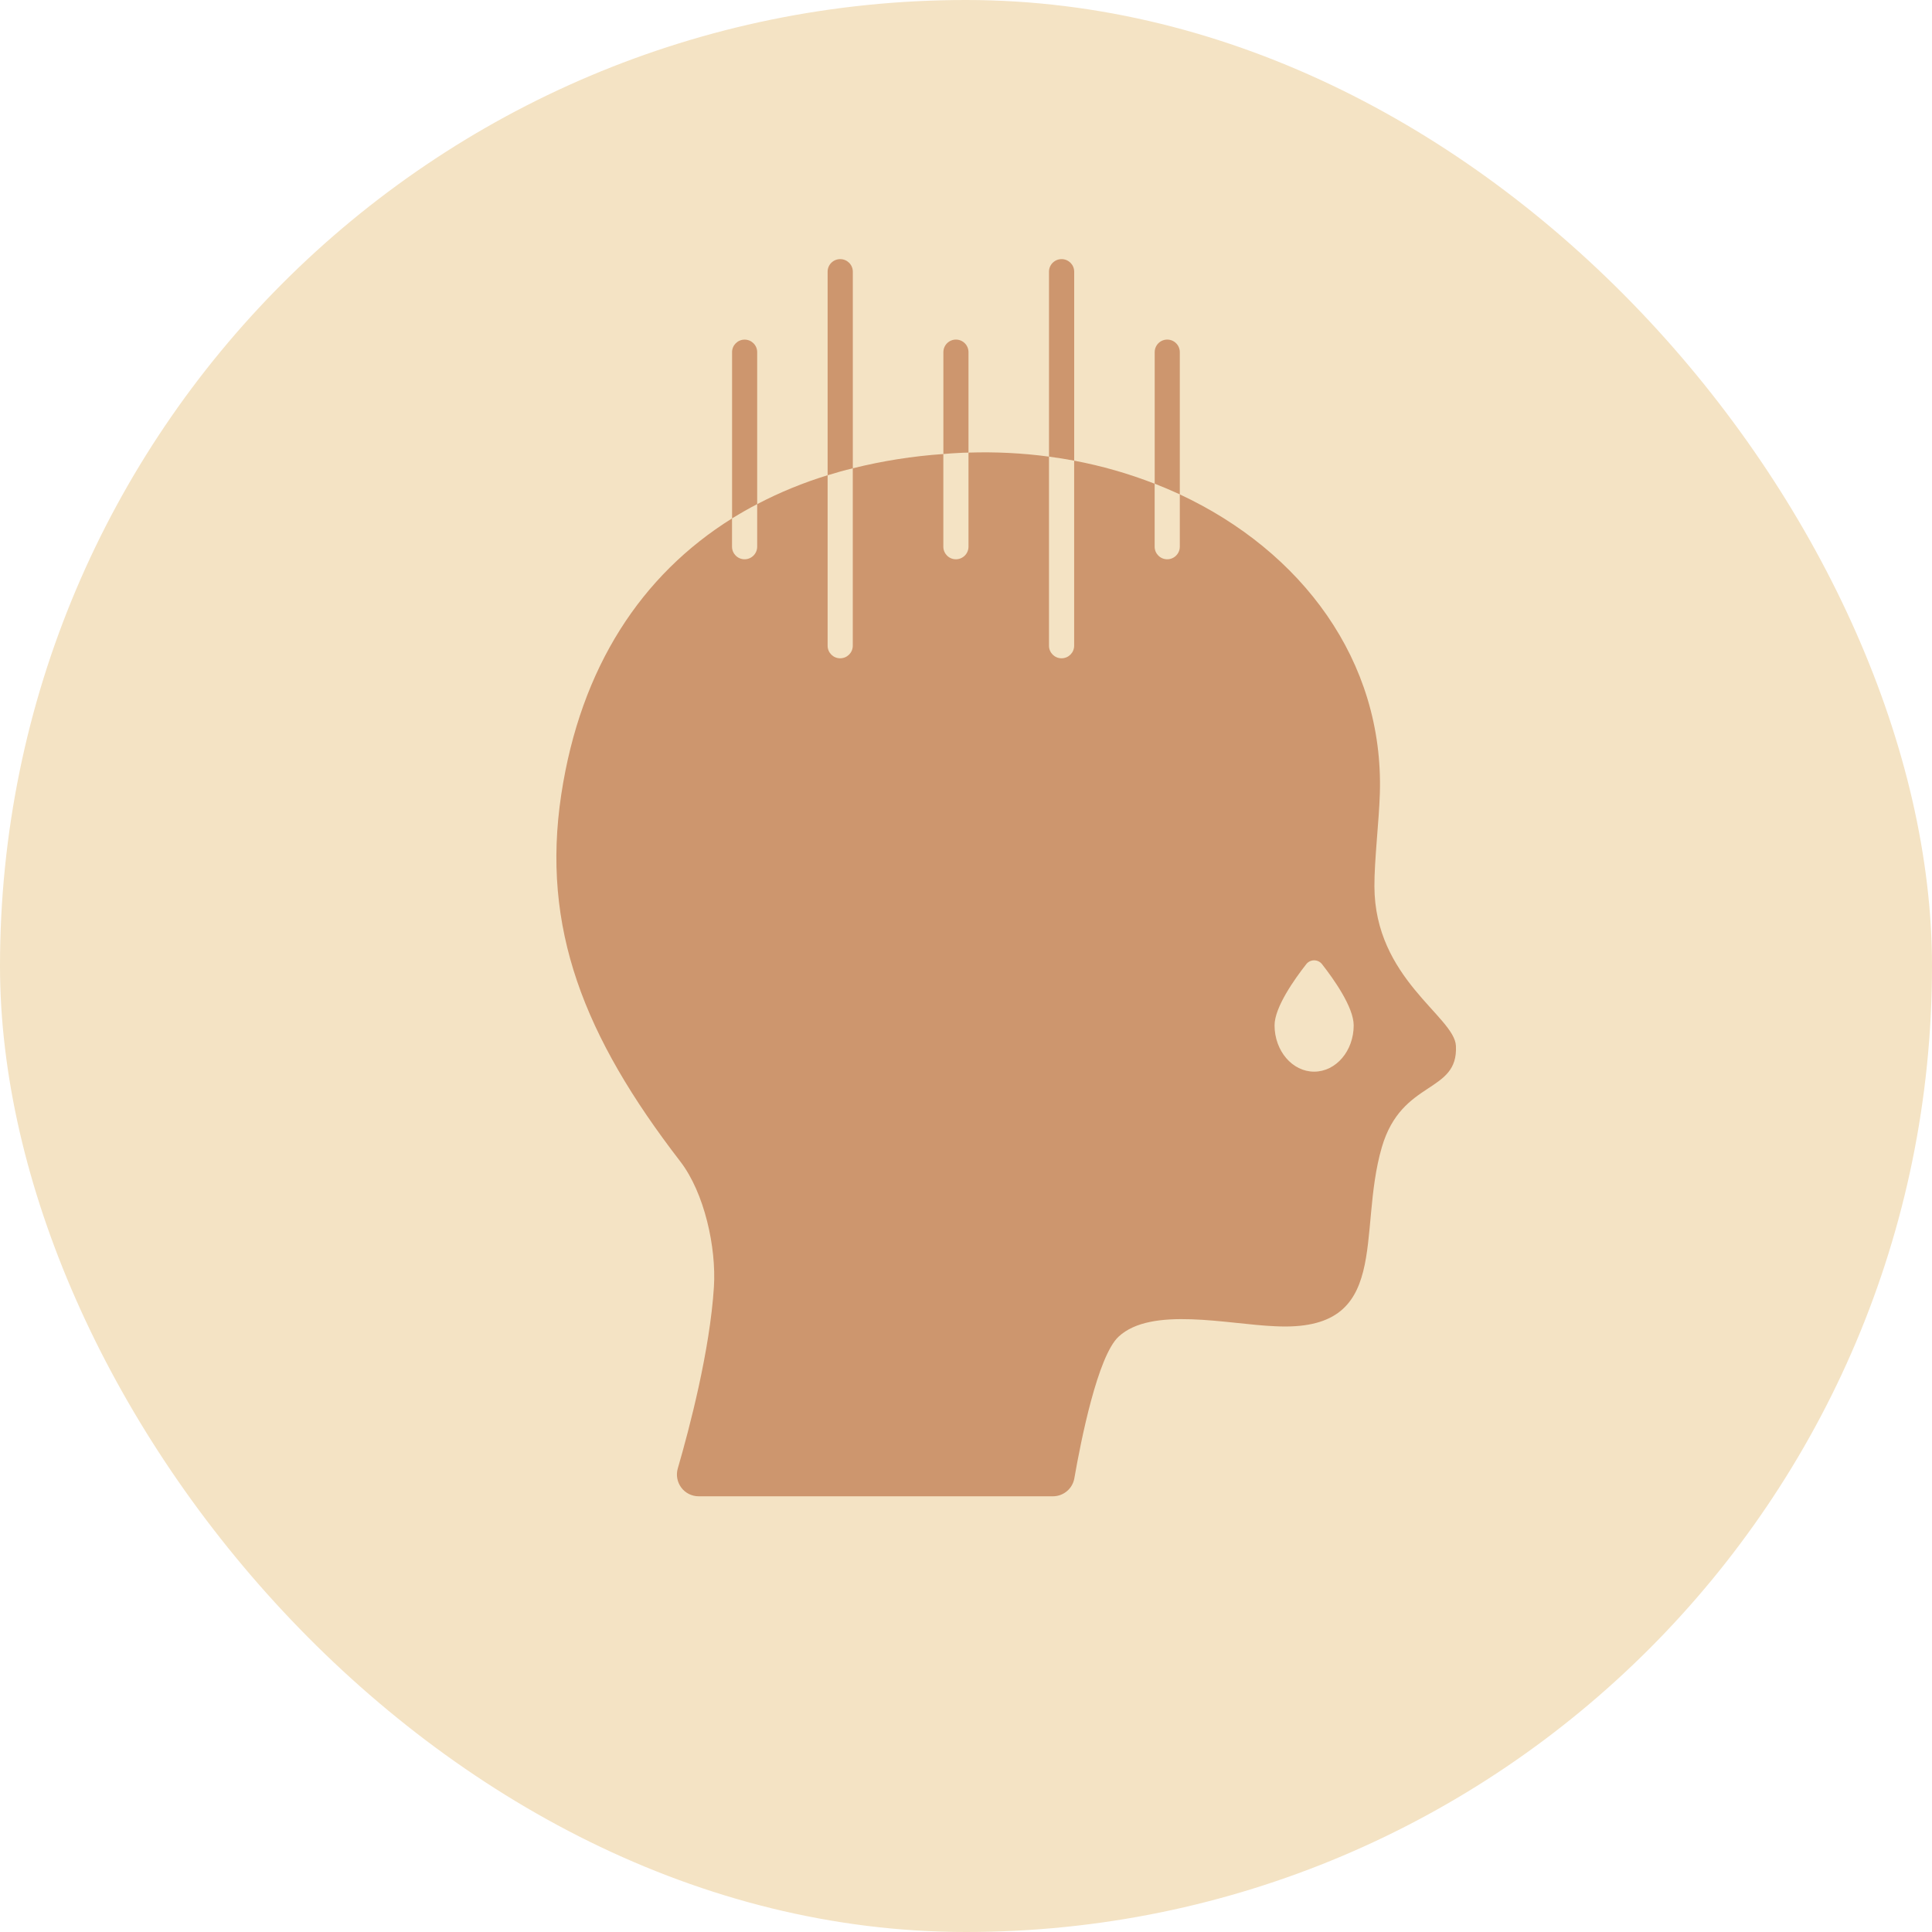 <svg xmlns="http://www.w3.org/2000/svg" width="48" height="48" viewBox="0 0 48 48" fill="none"><rect width="48" height="48" rx="24" fill="#F4E3C4"></rect><path d="M17.737 31.975C17.799 30.992 17.502 29.637 16.902 28.857C14.507 25.75 13.444 23.055 13.944 19.742C14.424 16.57 15.944 14.28 18.187 12.88V13.582C18.187 13.755 18.326 13.895 18.499 13.895C18.672 13.895 18.812 13.755 18.812 13.582V12.525C19.372 12.232 19.957 11.992 20.562 11.807V16.043C20.562 16.215 20.701 16.355 20.874 16.355C21.047 16.355 21.187 16.215 21.187 16.043V11.635C21.925 11.451 22.678 11.332 23.437 11.28V13.582C23.437 13.755 23.576 13.895 23.749 13.895C23.922 13.895 24.062 13.755 24.062 13.582V11.245C24.73 11.223 25.399 11.256 26.062 11.345V16.043C26.062 16.215 26.201 16.355 26.374 16.355C26.547 16.355 26.687 16.215 26.687 16.043V11.445C27.37 11.574 28.039 11.765 28.687 12.018V13.582C28.687 13.755 28.826 13.895 28.999 13.895C29.172 13.895 29.312 13.755 29.312 13.582V12.283C32.337 13.695 34.384 16.41 34.282 19.718C34.262 20.39 34.144 21.375 34.147 22.02C34.152 24.312 36.134 25.253 36.172 25.982C36.234 27.18 34.829 26.805 34.332 28.5C33.704 30.65 34.607 33.102 31.677 32.95C30.507 32.903 28.607 32.45 27.792 33.208C27.272 33.69 26.854 35.795 26.692 36.727C26.67 36.853 26.605 36.967 26.507 37.048C26.41 37.13 26.287 37.175 26.159 37.175H17.359C17.189 37.175 17.029 37.096 16.927 36.96C16.825 36.824 16.792 36.648 16.839 36.485C17.132 35.477 17.637 33.553 17.737 31.975L17.737 31.975ZM32.649 26.625C33.192 26.625 33.632 26.11 33.632 25.475C33.632 25.022 33.132 24.32 32.845 23.954H32.845C32.798 23.894 32.726 23.859 32.649 23.859C32.573 23.859 32.501 23.894 32.454 23.954C32.167 24.32 31.666 25.022 31.666 25.475C31.667 26.109 32.107 26.625 32.649 26.625Z" fill="#CD966E"></path><path d="M28.688 8.75V12.017C28.9 12.1 29.11 12.19 29.312 12.282V8.75C29.312 8.577 29.173 8.437 29 8.437C28.827 8.437 28.688 8.577 28.688 8.75V8.75Z" fill="#CD966E"></path><path d="M23.438 8.75V11.28C23.555 11.27 23.677 11.26 23.797 11.255C23.885 11.25 23.975 11.245 24.062 11.245V8.75C24.062 8.577 23.923 8.437 23.75 8.437C23.577 8.437 23.438 8.577 23.438 8.75Z" fill="#CD966E"></path><path d="M18.188 8.75V12.88C18.39 12.755 18.598 12.635 18.812 12.525V8.75C18.812 8.577 18.673 8.438 18.5 8.438C18.327 8.438 18.188 8.577 18.188 8.75V8.75Z" fill="#CD966E"></path><path d="M20.562 6.75V11.808C20.767 11.745 20.975 11.685 21.188 11.635V6.75C21.188 6.577 21.048 6.438 20.875 6.438C20.702 6.438 20.562 6.577 20.562 6.75V6.75Z" fill="#CD966E"></path><path d="M26.062 6.75V11.345C26.273 11.372 26.483 11.407 26.688 11.445V6.75C26.688 6.577 26.548 6.438 26.375 6.438C26.202 6.438 26.062 6.577 26.062 6.75Z" fill="#CD966E"></path></svg>
